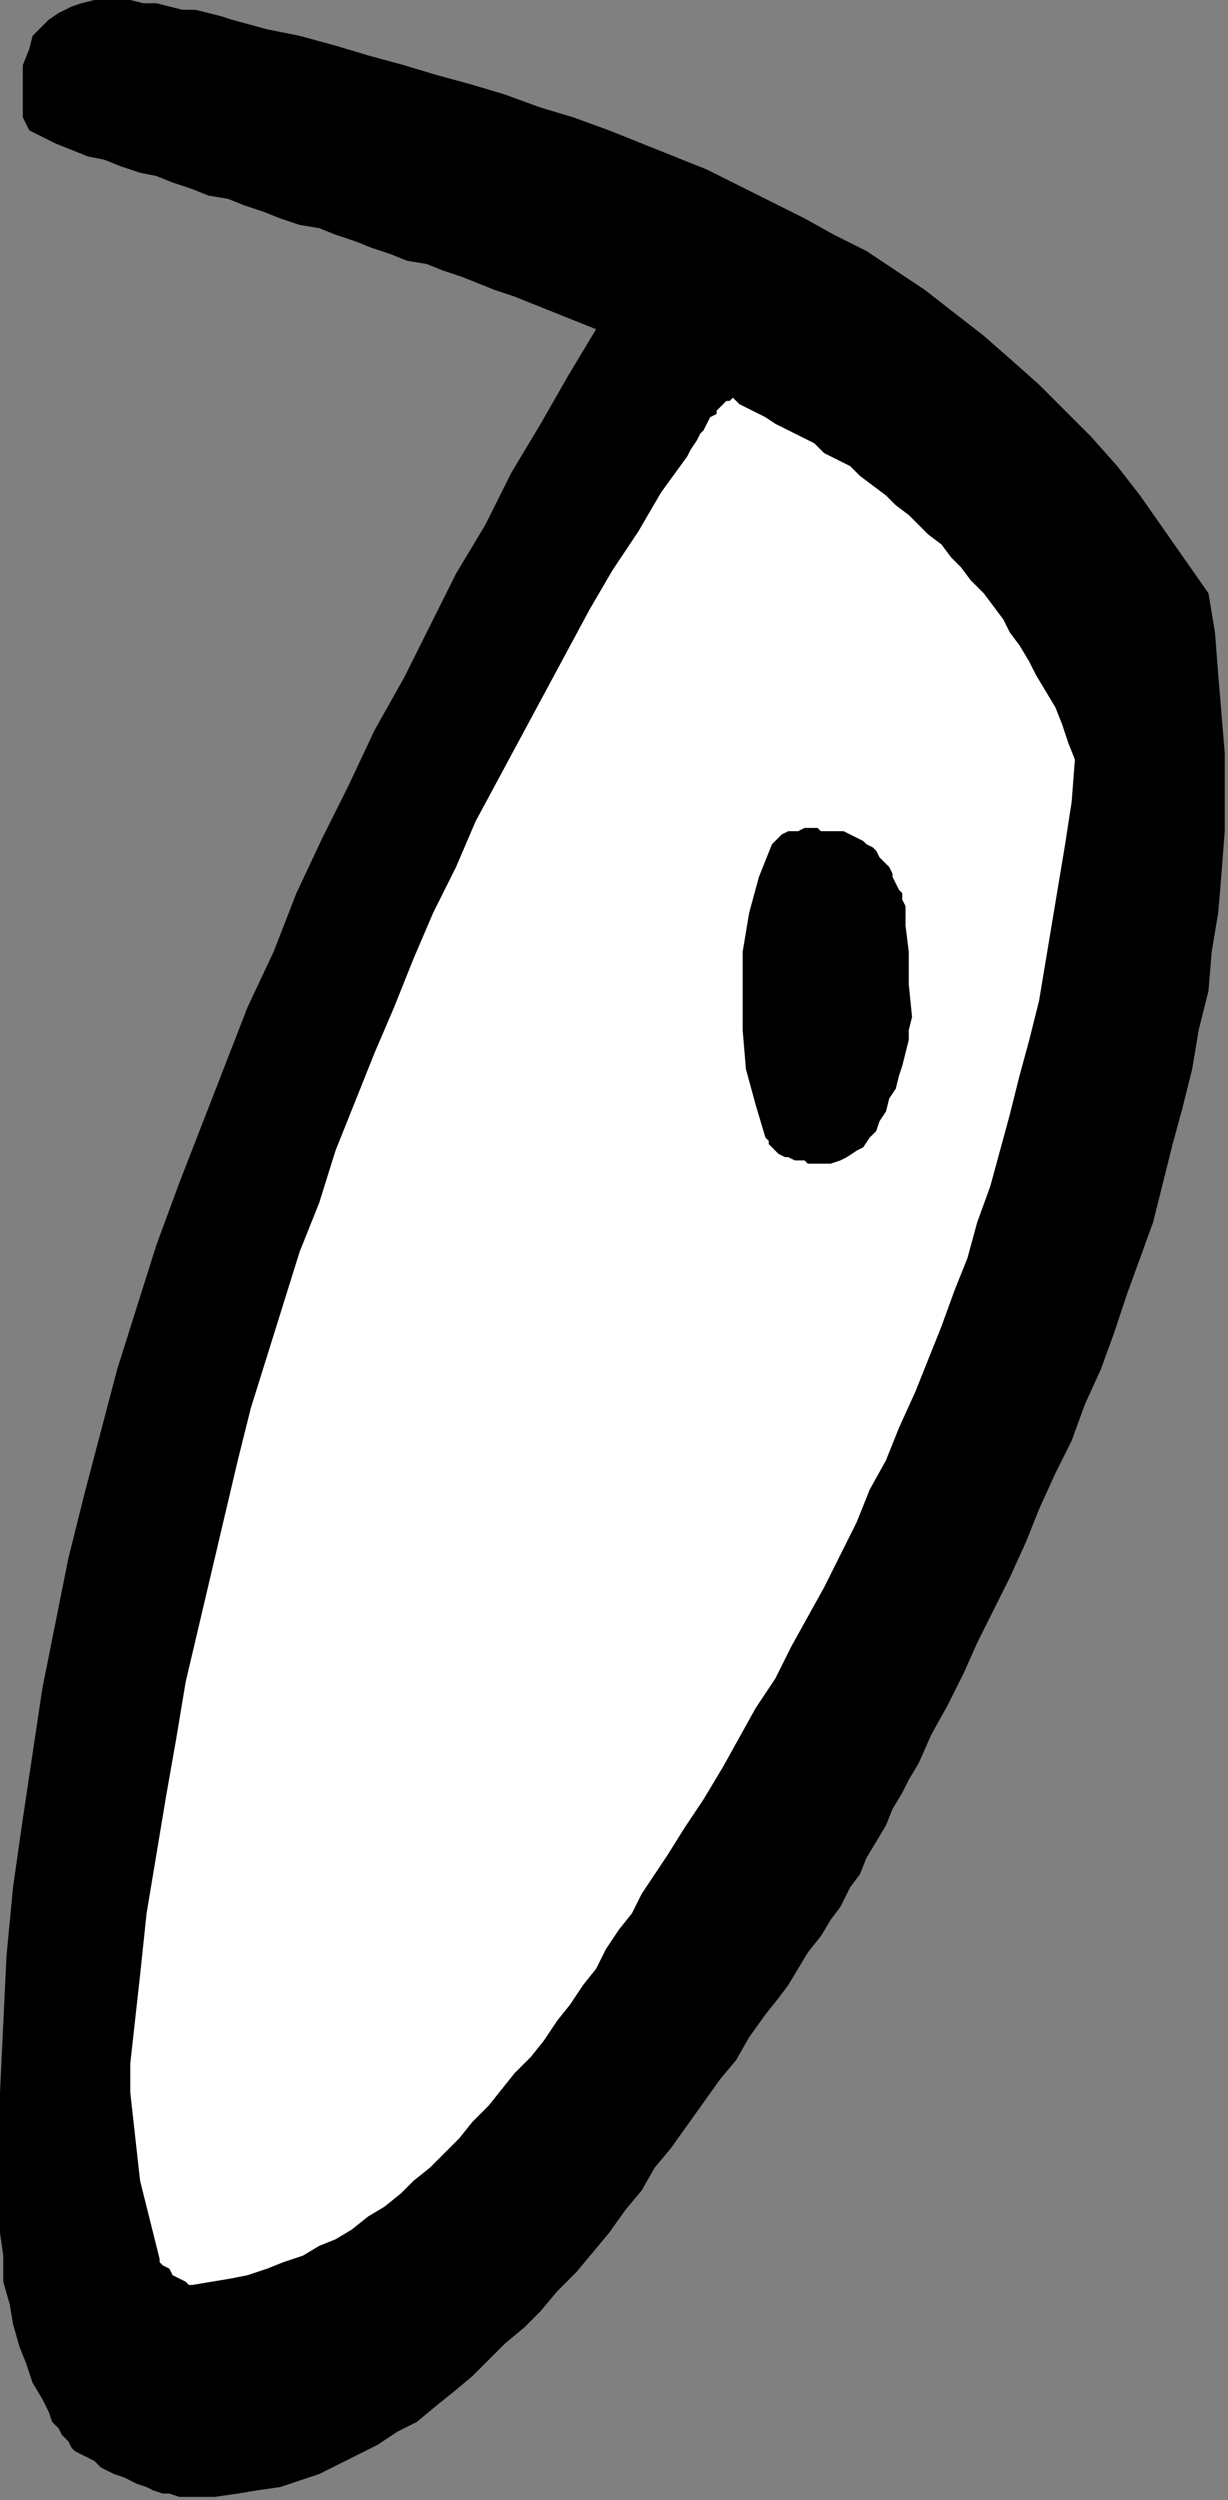 <?xml version="1.0" encoding="UTF-8" standalone="no"?>
<svg
   xmlns:dc="http://purl.org/dc/elements/1.1/"
   xmlns:cc="http://creativecommons.org/ns#"
   xmlns:rdf="http://www.w3.org/1999/02/22-rdf-syntax-ns#"
   xmlns:svg="http://www.w3.org/2000/svg"
   xmlns="http://www.w3.org/2000/svg"
   xmlns:sodipodi="http://sodipodi.sourceforge.net/DTD/sodipodi-0.dtd"
   xmlns:inkscape="http://www.inkscape.org/namespaces/inkscape"
   version="1.0"
   width="99.748mm"
   height="202.935mm"
   id="svg11"
   sodipodi:docname="CARTE238.WMF">
  <rect width="100%" height="100%" fill="#808080" stroke="none"/>
  <sodipodi:namedview
     pagecolor="#ffffff"
     bordercolor="#666666"
     borderopacity="1"
     objecttolerance="10"
     gridtolerance="10"
     guidetolerance="10"
     inkscape:pageopacity="0"
     inkscape:pageshadow="2"
     inkscape:window-width="640"
     inkscape:window-height="480"
     id="namedview13" />
  <defs
     id="defs3">
    <pattern
       id="WMFhbasepattern"
       patternUnits="userSpaceOnUse"
       width="6"
       height="6"
       x="0"
       y="0" />
  </defs>
  <path
     style="fill:#000000;fill-rule:evenodd;fill-opacity:1;stroke:none;"
     d="  M 59,766   L 66,766   L 73,765   L 79,764   L 86,763   L 92,761   L 98,759   L 104,756   L 110,753   L 116,750   L 122,746   L 128,743   L 134,738   L 139,734   L 145,729   L 150,724   L 155,719   L 161,714   L 166,709   L 171,703   L 177,697   L 182,691   L 187,685   L 192,678   L 197,672   L 201,665   L 206,659   L 211,652   L 216,645   L 221,638   L 226,632   L 230,625   L 235,618   L 239,613   L 242,609   L 245,604   L 248,599   L 252,594   L 255,589   L 258,585   L 261,579   L 264,575   L 266,570   L 269,565   L 272,560   L 274,555   L 277,550   L 279,546   L 282,541   L 286,532   L 291,523   L 296,513   L 300,504   L 305,494   L 310,484   L 315,473   L 319,463   L 324,452   L 329,442   L 333,431   L 338,420   L 342,409   L 346,397   L 350,386   L 354,375   L 357,363   L 360,351   L 363,340   L 366,328   L 368,316   L 371,304   L 372,292   L 374,280   L 375,268   L 376,255   L 376,243   L 376,231   L 375,219   L 374,207   L 373,194   L 371,182   L 364,172   L 357,162   L 350,152   L 343,143   L 335,134   L 327,126   L 319,118   L 310,110   L 302,103   L 293,96   L 284,89   L 275,83   L 266,77   L 256,72   L 247,67   L 237,62   L 227,57   L 217,52   L 207,48   L 197,44   L 187,40   L 176,36   L 166,33   L 155,29   L 145,26   L 134,23   L 124,20   L 113,17   L 103,14   L 92,11   L 82,9   L 71,6   L 68,5   L 64,4   L 60,3   L 56,3   L 52,2   L 48,1   L 44,1   L 40,0   L 36,0   L 33,0   L 29,0   L 25,1   L 22,2   L 18,4   L 15,6   L 13,8   L 10,11   L 9,15   L 7,20   L 7,26   L 7,31   L 7,36   L 9,40   L 13,42   L 17,44   L 22,46   L 27,48   L 32,49   L 37,51   L 43,53   L 48,54   L 53,56   L 59,58   L 64,60   L 70,61   L 75,63   L 81,65   L 86,67   L 92,69   L 98,70   L 103,72   L 109,74   L 114,76   L 120,78   L 125,80   L 131,81   L 136,83   L 142,85   L 147,87   L 152,89   L 158,91   L 163,93   L 168,95   L 173,97   L 178,99   L 183,101   L 174,116   L 166,130   L 157,145   L 149,161   L 140,176   L 132,192   L 124,208   L 115,224   L 107,241   L 99,257   L 91,274   L 84,292   L 76,309   L 69,327   L 62,345   L 55,363   L 48,382   L 42,401   L 36,420   L 31,439   L 26,458   L 21,478   L 17,498   L 13,518   L 10,538   L 7,558   L 4,579   L 2,600   L 1,621   L 0,642   L 0,663   L 0,685   L 1,692   L 1,700   L 3,707   L 4,713   L 6,720   L 8,725   L 10,731   L 13,736   L 14,738   L 15,740   L 16,743   L 18,745   L 19,747   L 21,749   L 22,751   L 23,752   L 25,753   L 27,754   L 29,755   L 31,757   L 33,758   L 35,759   L 38,760   L 40,761   L 42,762   L 45,763   L 47,764   L 50,765   L 52,765   L 55,766   L 57,766   L 59,766  z "
     id="path5" />
  <path
     style="fill:#ffffff;fill-rule:evenodd;fill-opacity:1;stroke:none;"
     d="  M 59,701   L 65,700   L 71,699   L 76,698   L 82,696   L 87,694   L 93,692   L 98,689   L 103,687   L 108,684   L 113,680   L 118,677   L 123,673   L 127,669   L 132,665   L 137,660   L 141,656   L 145,651   L 150,646   L 154,641   L 158,636   L 163,631   L 167,626   L 171,620   L 175,615   L 179,609   L 183,604   L 186,598   L 190,592   L 194,587   L 197,581   L 201,575   L 205,569   L 210,561   L 216,552   L 222,542   L 227,533   L 232,524   L 238,515   L 243,505   L 248,496   L 253,487   L 258,477   L 263,467   L 267,457   L 272,448   L 276,438   L 281,427   L 285,417   L 289,407   L 293,396   L 297,386   L 300,375   L 304,364   L 307,353   L 310,342   L 313,330   L 316,319   L 319,307   L 321,295   L 323,283   L 325,271   L 327,259   L 329,246   L 330,233   L 328,228   L 326,222   L 324,217   L 321,212   L 318,207   L 316,203   L 313,198   L 310,194   L 308,190   L 305,186   L 302,182   L 298,178   L 295,174   L 292,171   L 289,167   L 285,164   L 282,161   L 279,158   L 275,155   L 272,152   L 268,149   L 264,146   L 261,143   L 257,141   L 253,139   L 250,136   L 246,134   L 242,132   L 238,130   L 235,128   L 231,126   L 227,124   L 226,123   L 226,123   L 225,122   L 224,123   L 223,123   L 222,124   L 221,125   L 220,126   L 220,127   L 218,128   L 217,130   L 216,132   L 215,133   L 214,135   L 212,138   L 211,140   L 203,151   L 196,163   L 188,175   L 181,187   L 174,200   L 167,213   L 160,226   L 153,239   L 146,252   L 140,266   L 133,280   L 127,294   L 121,309   L 115,323   L 109,338   L 103,353   L 98,369   L 92,384   L 87,400   L 82,416   L 77,432   L 73,448   L 69,465   L 65,482   L 61,499   L 57,516   L 54,534   L 51,551   L 48,569   L 45,587   L 43,606   L 41,624   L 40,633   L 40,642   L 41,651   L 42,660   L 43,669   L 45,677   L 47,685   L 49,693   L 49,694   L 50,695   L 52,696   L 53,698   L 55,699   L 57,700   L 58,701   L 59,701  z "
     id="path7" />
  <path
     style="fill:#000000;fill-rule:evenodd;fill-opacity:1;stroke:none;"
     d="  M 255,357   L 258,356   L 260,355   L 263,353   L 265,352   L 267,349   L 269,347   L 270,344   L 272,341   L 273,337   L 275,334   L 276,330   L 277,327   L 278,323   L 279,319   L 279,316   L 280,312   L 279,302   L 279,292   L 278,284   L 278,278   L 277,276   L 277,274   L 276,273   L 275,271   L 274,269   L 274,268   L 273,266   L 271,264   L 270,263   L 269,261   L 268,260   L 266,259   L 265,258   L 263,257   L 261,256   L 259,255   L 259,255   L 258,255   L 257,255   L 256,255   L 254,255   L 252,255   L 251,254   L 249,254   L 247,254   L 245,255   L 244,255   L 242,255   L 240,256   L 239,257   L 238,258   L 237,259   L 233,269   L 230,280   L 228,292   L 228,304   L 228,316   L 229,328   L 232,339   L 235,349   L 236,350   L 236,351   L 237,352   L 238,353   L 239,354   L 241,355   L 242,355   L 244,356   L 245,356   L 247,356   L 248,357   L 250,357   L 251,357   L 253,357   L 254,357   L 255,357  z "
     id="path9" />
</svg>
